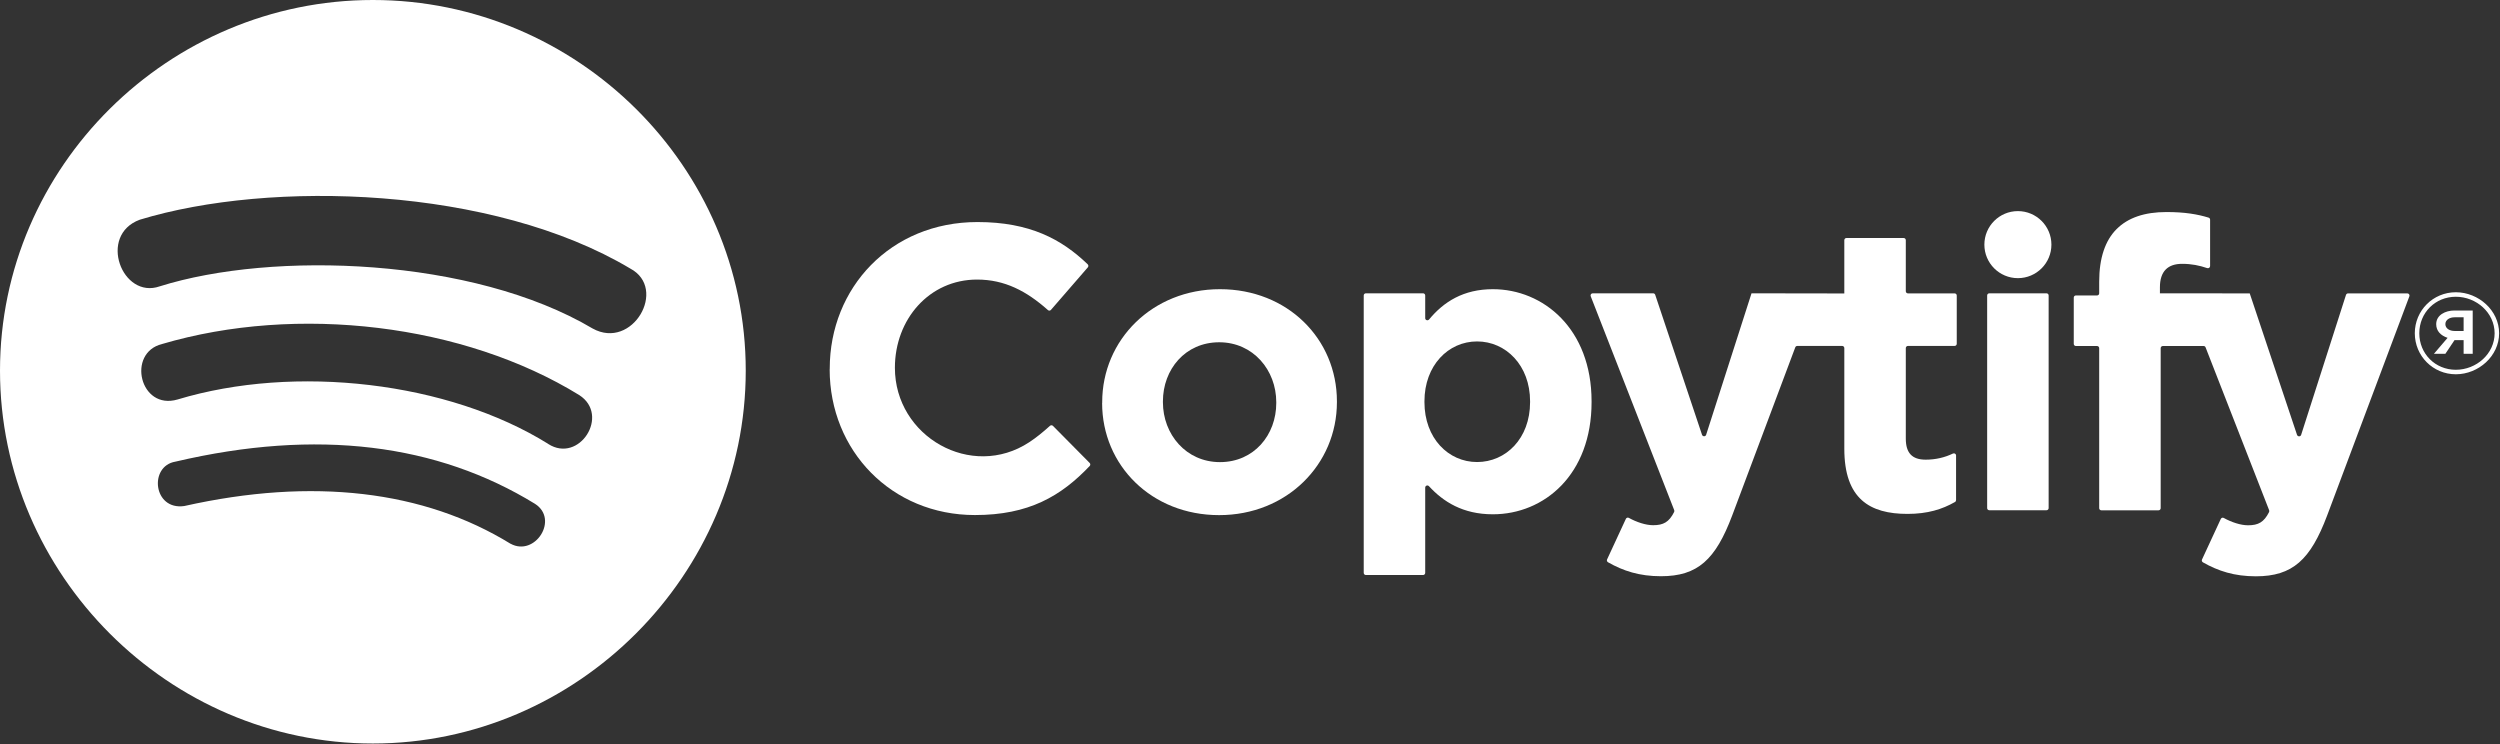 <?xml version="1.0" encoding="UTF-8" standalone="no"?><!DOCTYPE svg PUBLIC "-//W3C//DTD SVG 1.1//EN" "http://www.w3.org/Graphics/SVG/1.1/DTD/svg11.dtd"><svg width="100%" height="100%" viewBox="0 0 1401 417" version="1.1" xmlns="http://www.w3.org/2000/svg" xmlns:xlink="http://www.w3.org/1999/xlink" xml:space="preserve" xmlns:serif="http://www.serif.com/" style="fill-rule:evenodd;clip-rule:evenodd;stroke-linejoin:round;stroke-miterlimit:2;"><rect x="0" y="0" width="1401" height="417" fill="#333333" stroke="none"/><g><g><path d="M464.987,207.006l0,-0.471c0,-45.158 34.03,-82.098 82.784,-82.098c29.363,-0 47.17,9.631 61.766,23.67c0.471,0.471 0.514,1.199 0.085,1.713l-20.674,23.842c-0.428,0.513 -1.198,0.556 -1.712,0.085c-11.942,-10.615 -24.184,-17.079 -39.679,-17.079c-26.753,0 -46.058,22.216 -46.058,49.439c0,38.652 42.976,62.965 75.25,41.734c3.938,-2.568 7.747,-5.693 11.643,-9.203c0.471,-0.428 1.198,-0.428 1.669,0l20.589,20.803c0.471,0.471 0.471,1.241 -0,1.712c-16.137,16.95 -34.158,27.48 -64.292,27.48c-46.742,0 -81.413,-36.084 -81.413,-81.67l0.042,0.043Z" style="fill:#fff;fill-rule:nonzero;"/><path d="M617.67,225.84l-0,-0.471c-0,-34.928 28.122,-63.307 66.004,-63.307c37.881,-0 65.533,27.908 65.533,62.836l-0,0.471c-0,34.928 -28.123,63.307 -66.004,63.307c-37.882,0 -65.576,-27.908 -65.576,-62.836l0.043,-0Zm97.55,-0l0,-0.471c0,-17.935 -12.927,-33.559 -31.974,-33.559c-19.048,0 -31.547,15.196 -31.547,33.131l-0,0.471c-0,17.935 12.927,33.558 31.975,33.558c19.047,0 31.546,-15.195 31.546,-33.13Z" style="fill:#fff;fill-rule:nonzero;"/><path d="M765.429,164.373l32.061,0c0.685,0 1.198,0.556 1.198,1.199l0,12.712c0,1.156 1.413,1.627 2.183,0.728c8.219,-9.931 19.305,-16.95 35.699,-16.95c28.336,-0 55.345,22.215 55.345,62.836l0,0.471c0,40.621 -26.538,62.836 -55.345,62.836c-16.822,0 -27.78,-7.062 -35.784,-15.752c-0.771,-0.813 -2.098,-0.299 -2.098,0.814l0,47.769c0,0.685 -0.556,1.199 -1.198,1.199l-32.061,-0c-0.684,-0 -1.198,-0.557 -1.198,-1.199l-0,-155.464c-0,-0.685 0.556,-1.199 1.198,-1.199Zm92.029,60.996l0,-0.471c0,-20.204 -13.612,-33.558 -29.706,-33.558c-16.094,-0 -29.492,13.397 -29.492,33.558l0,0.471c0,20.203 13.398,33.558 29.492,33.558c16.094,0 29.706,-13.141 29.706,-33.558Z" style="fill:#fff;fill-rule:nonzero;"/><path d="M981.547,164.373l-25.425,79.273c-0.343,1.113 -1.927,1.113 -2.312,0l-26.239,-78.46c-0.171,-0.513 -0.642,-0.813 -1.155,-0.813l-33.858,0c-0.857,0 -1.456,0.856 -1.113,1.669l46.784,119.852c0.129,0.342 0.086,0.728 -0.042,1.027c-2.868,5.693 -6.036,7.405 -11.771,7.405c-4.152,0 -9.289,-1.712 -13.612,-4.109c-0.599,-0.342 -1.37,-0.086 -1.669,0.557l-10.53,22.728c-0.257,0.557 -0.043,1.285 0.513,1.584c8.561,4.88 17.636,7.833 29.664,7.833c20.631,0 30.605,-9.288 39.936,-34.029l35.356,-94.254c0.171,-0.471 0.642,-0.771 1.156,-0.771l25.126,0c0.685,0 1.198,0.557 1.198,1.199l0,56.415c0,28.123 14.297,36.512 35.399,36.512c11.258,0 19.476,-2.568 26.624,-6.677c0.386,-0.214 0.6,-0.642 0.6,-1.07l-0,-24.998c-0,-0.899 -0.942,-1.455 -1.755,-1.07c-4.538,2.183 -9.631,3.424 -15.281,3.424c-7.705,0 -11.13,-3.852 -11.13,-11.814l0,-50.722c0,-0.685 0.557,-1.199 1.199,-1.199l26.153,0c0.685,0 1.199,-0.556 1.199,-1.198l-0,-27.053c-0,-0.685 -0.557,-1.198 -1.199,-1.198l-26.153,-0c-0.685,-0 -1.199,-0.557 -1.199,-1.199l0,-28.636c0,-0.684 -0.556,-1.198 -1.198,-1.198l-32.06,-0c-0.685,-0 -1.199,0.556 -1.199,1.198l0,29.878" style="fill:#fff;fill-rule:nonzero;"/><path d="M1114.8,164.373l32.061,0c0.684,0 1.198,0.556 1.198,1.199l0,119.166c0,0.685 -0.556,1.199 -1.198,1.199l-32.061,-0c-0.685,-0 -1.198,-0.557 -1.198,-1.199l-0,-119.166c-0,-0.685 0.556,-1.199 1.198,-1.199Z" style="fill:#fff;fill-rule:nonzero;"/><path d="M1130.83,118.304c10.373,0 18.783,8.41 18.783,18.784l-0,0.006c-0,10.374 -8.41,18.783 -18.783,18.783l-0.007,0c-10.373,0 -18.783,-8.409 -18.783,-18.783l0,-0.006c0,-10.374 8.41,-18.784 18.783,-18.784l0.007,0Z" style="fill:#fff;"/><path d="M1210.42,164.373l-0,-3.381c-0,-9.075 4.537,-13.141 12.456,-13.141c5.265,-0 9.631,0.899 14.039,2.397c0.771,0.257 1.627,-0.3 1.627,-1.156l-0,-25.982c-0,-0.514 -0.342,-1.027 -0.856,-1.156c-6.164,-1.883 -13.227,-3.125 -23.628,-3.125c-12.242,0 -21.53,3.168 -27.908,9.546c-6.335,6.335 -9.76,16.094 -9.76,29.492l0,6.506c0,0.685 -0.556,1.199 -1.198,1.199l-11.857,-0c-0.685,-0 -1.198,0.556 -1.198,1.198l-0,25.939c-0,0.685 0.556,1.199 1.198,1.199l11.857,-0c0.685,-0 1.198,0.556 1.198,1.198l0,89.675c0,0.685 0.557,1.198 1.199,1.198l32.06,0c0.685,0 1.199,-0.556 1.199,-1.198l-0,-89.675c-0,-0.684 0.556,-1.198 1.198,-1.198l22.858,-0c0.513,-0 0.941,0.299 1.113,0.77l35.613,91.259c0.128,0.342 0.085,0.727 -0.043,1.027c-2.868,5.693 -6.036,7.405 -11.771,7.405c-4.152,0 -9.289,-1.712 -13.612,-4.109c-0.599,-0.343 -1.37,-0.086 -1.669,0.556l-10.53,22.729c-0.257,0.557 -0.043,1.284 0.513,1.584c8.561,4.88 17.636,7.833 29.664,7.833c20.631,0 30.605,-9.288 39.936,-34.029l46.1,-122.891c0.299,-0.813 -0.3,-1.626 -1.156,-1.626l-33.216,-0c-0.513,-0 -0.984,0.342 -1.156,0.856l-25.126,78.417c-0.342,1.113 -1.926,1.113 -2.311,0l-26.496,-79.273" style="fill:#fff;fill-rule:nonzero;"/><path d="M1376.24,163.774c-12.756,-0 -22.986,10.23 -22.986,22.986c-0,12.755 10.23,22.985 22.986,22.985c12.755,0 24.27,-10.23 24.27,-22.985c-0,-12.756 -11.515,-22.986 -24.27,-22.986Zm-0,43.446c-11.515,-0 -20.461,-8.946 -20.461,-20.46c0,-11.515 8.946,-20.461 20.461,-20.461c11.514,0 21.744,8.946 21.744,20.461c0,11.514 -10.23,20.46 -21.744,20.46Z" style="fill:#fff;fill-rule:nonzero;"/><path d="M1363.96,198.274l6.421,-0l5.136,-7.662l5.094,-0l-0,7.662l5.093,-0l0,-24.27l-10.23,-0c-5.136,-0 -10.23,2.568 -10.23,7.662c0,3.852 2.568,6.378 6.378,7.662l-7.662,8.946Zm6.421,-16.608c-0,-2.568 2.568,-3.852 5.136,-3.852l5.094,-0l-0,7.661l-5.094,0c-2.568,0 -5.136,-1.284 -5.136,-3.852l-0,0.043Z" style="fill:#fff;fill-rule:nonzero;"/></g><path d="M0,207.708c0,114.417 94.542,208.959 208.958,208.959c114.417,-0 208.959,-94.542 208.959,-208.959c-0,-114.416 -94.542,-207.708 -208.959,-207.708c-114.416,-0 -208.958,93.292 -208.958,207.708Zm286.083,97c-48.5,-29.833 -110.708,-37.291 -182.833,-21.125c-17.417,2.5 -19.917,-22.375 -4.958,-24.875c79.583,-18.666 146.75,-9.958 201.5,23.625c13.666,8.709 -0,29.834 -13.667,22.375l-0.042,0Zm21.125,-55.958c-55.958,-34.833 -141.791,-44.792 -207.708,-24.875c-21.125,6.208 -28.625,-26.125 -8.708,-31.083c75.875,-22.375 169.166,-11.209 233.833,28.625c17.417,11.208 -0,38.541 -17.417,27.375l0,-0.042Zm-217.666,-88.292c-21.125,7.459 -34.834,-28.625 -11.209,-37.333c73.375,-22.375 197.75,-18.667 274.875,27.375c21.125,11.208 1.25,46 -21.125,33.583c-67.166,-39.791 -179.125,-43.541 -242.541,-23.625Z" style="fill:#fff;fill-rule:nonzero;"/></g></svg>